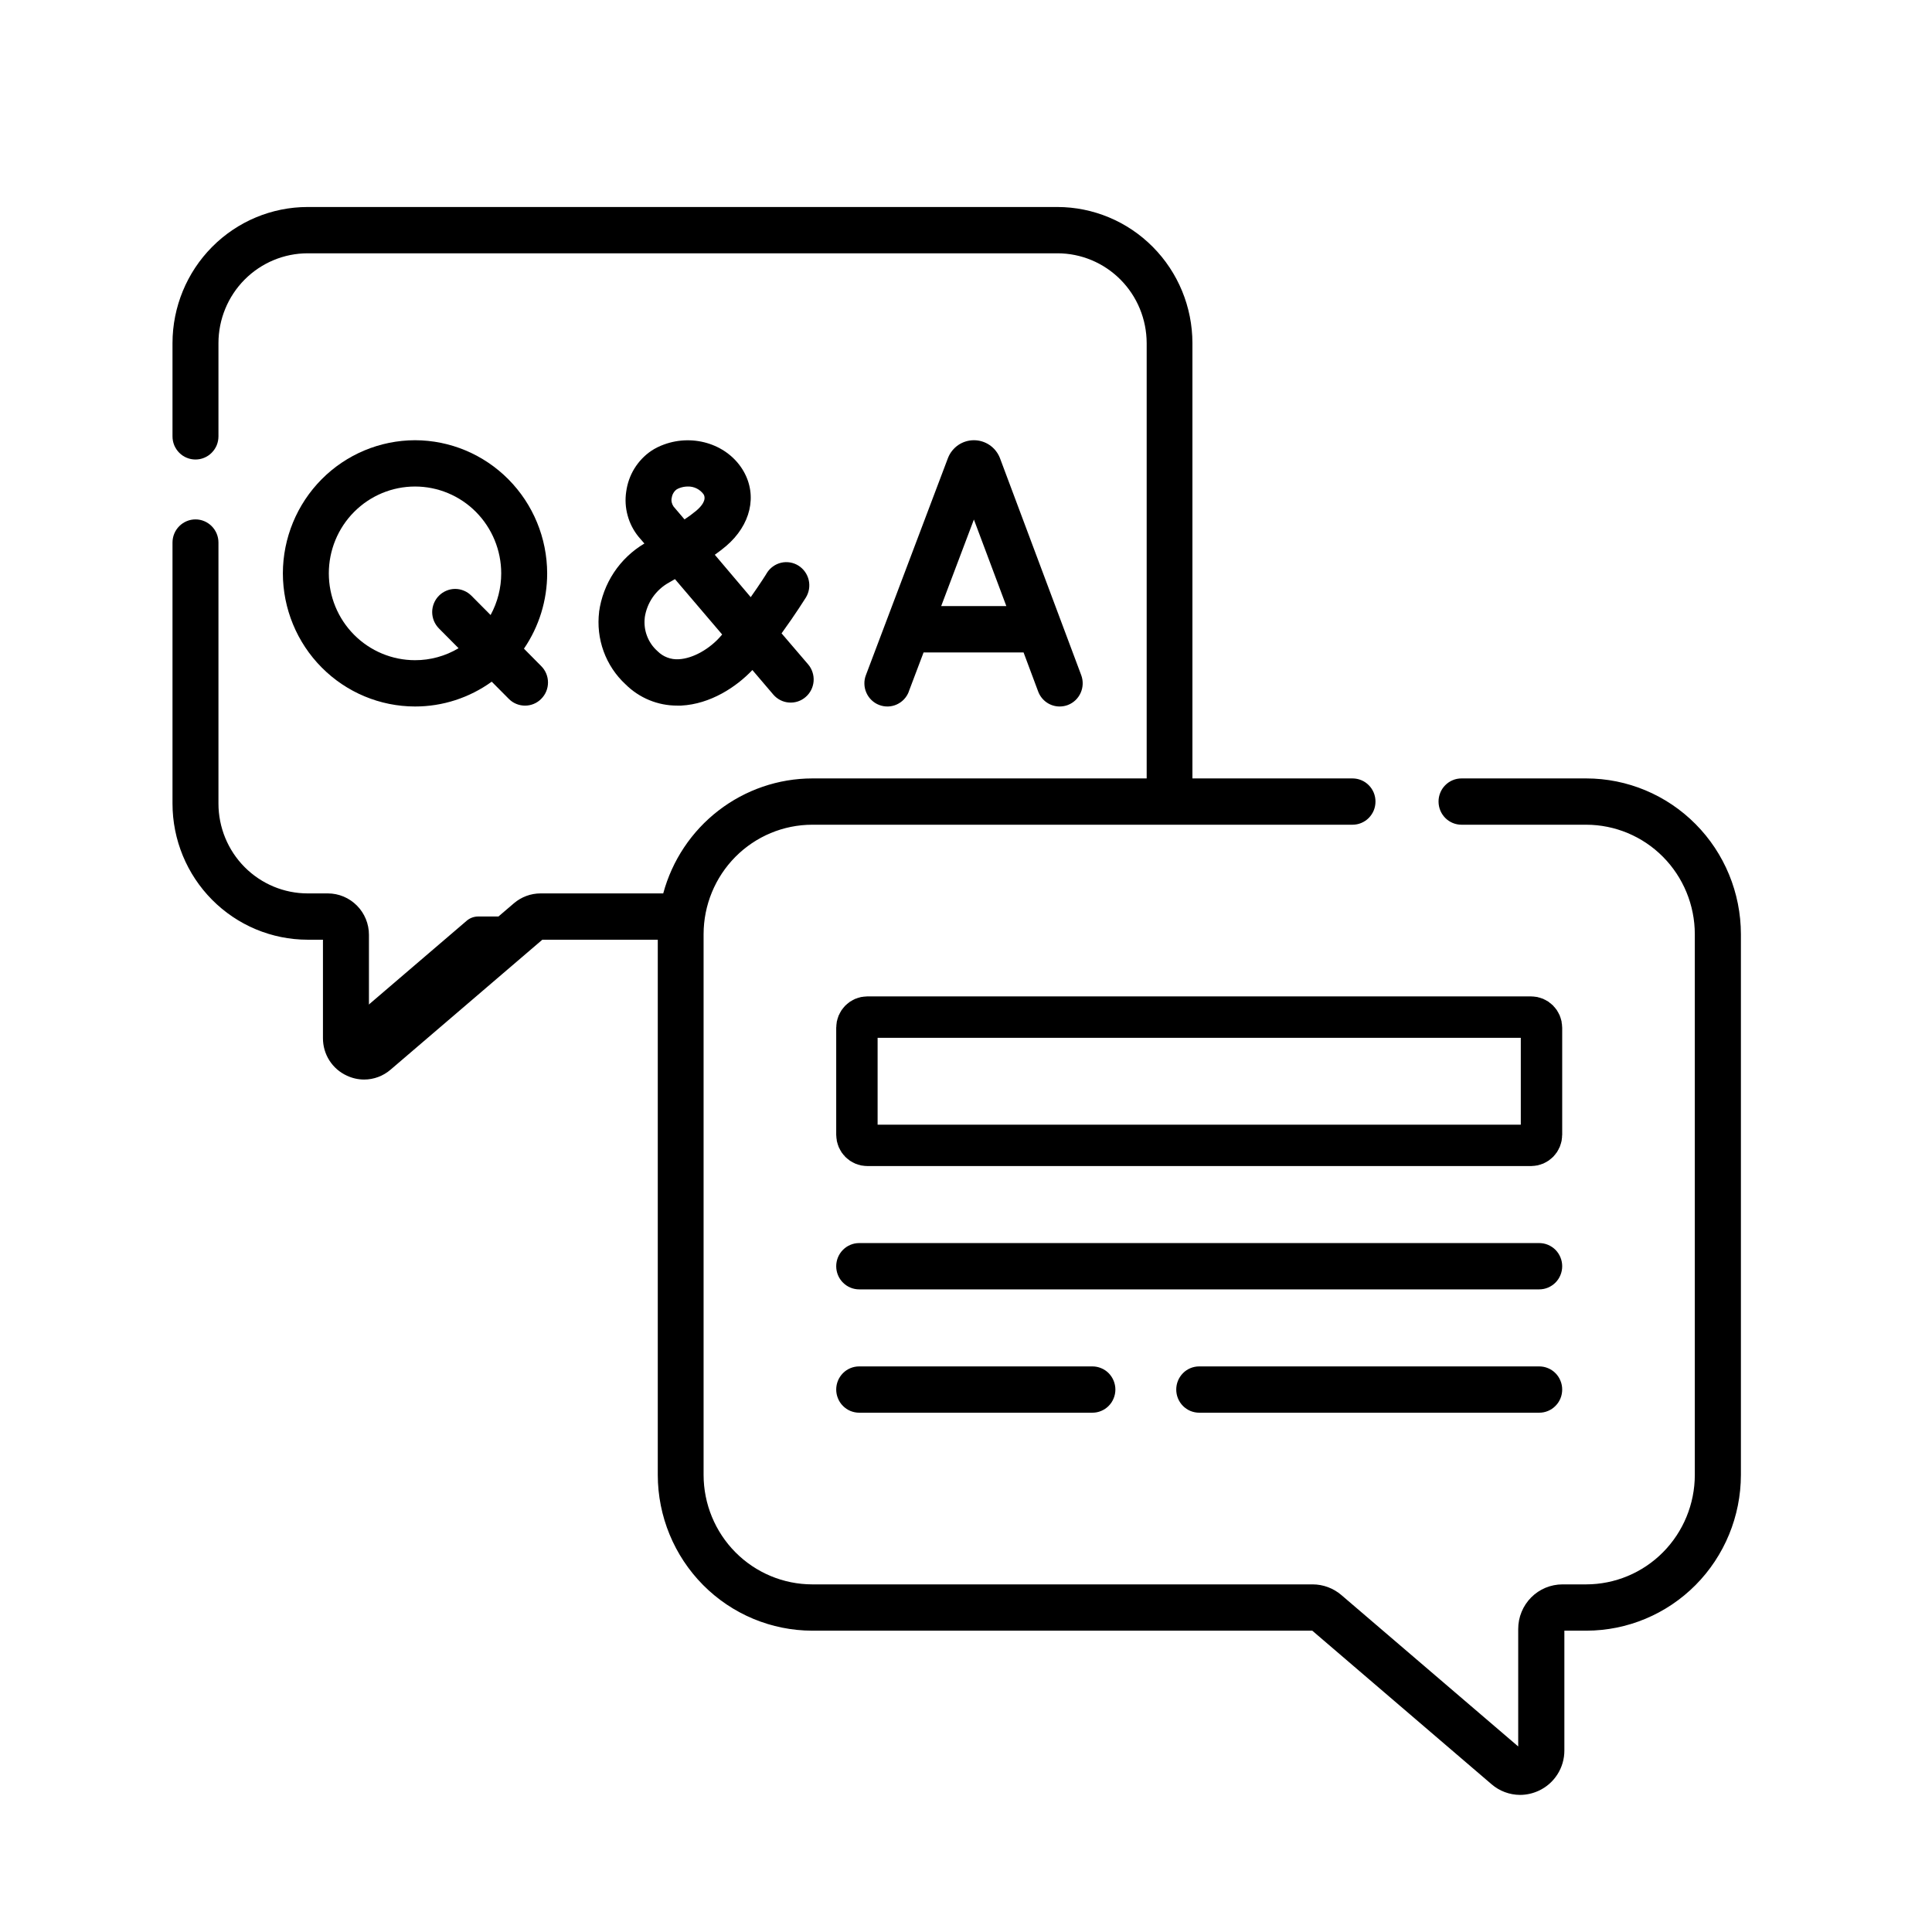 <svg width="56" height="56" viewBox="0 0 56 56" fill="none" xmlns="http://www.w3.org/2000/svg">
<g clip-path="url(#clip0_1_6806)">
<path d="M13.863 26.565H15.663C15.539 26.565 15.418 26.609 15.324 26.691L10.887 30.491C10.811 30.556 10.718 30.598 10.618 30.611C10.519 30.625 10.418 30.609 10.328 30.567C10.237 30.525 10.16 30.457 10.106 30.372C10.052 30.287 10.024 30.189 10.023 30.088V29.689L13.524 26.691C13.618 26.609 13.738 26.565 13.863 26.565Z" fill="black"/>
<path d="M26.341 20.046L26.77 18.912H29.669L30.092 20.044C30.14 20.172 30.225 20.282 30.337 20.36C30.449 20.437 30.581 20.479 30.717 20.478C30.797 20.478 30.877 20.463 30.952 20.435C31.117 20.372 31.251 20.245 31.323 20.083C31.396 19.921 31.402 19.737 31.34 19.57L28.986 13.284L28.979 13.266C28.918 13.116 28.814 12.988 28.681 12.898C28.547 12.808 28.39 12.76 28.229 12.76C28.069 12.76 27.912 12.808 27.778 12.898C27.645 12.989 27.541 13.117 27.481 13.267C27.478 13.272 27.476 13.277 27.475 13.282L25.099 19.568C25.067 19.65 25.052 19.738 25.055 19.826C25.057 19.914 25.077 20.001 25.113 20.081C25.149 20.162 25.2 20.235 25.264 20.295C25.327 20.356 25.402 20.403 25.484 20.434C25.566 20.466 25.653 20.48 25.74 20.478C25.828 20.475 25.914 20.456 25.994 20.419C26.073 20.383 26.145 20.332 26.205 20.268C26.265 20.204 26.312 20.128 26.343 20.046H26.341ZM28.229 15.059L29.169 17.567H27.281L28.229 15.059Z" fill="black"/>
<path d="M12.03 12.76C11.014 12.762 10.041 13.169 9.323 13.892C8.605 14.616 8.201 15.596 8.199 16.619C8.201 17.642 8.605 18.623 9.323 19.346C10.041 20.07 11.014 20.477 12.03 20.478C12.827 20.479 13.605 20.227 14.253 19.759L14.747 20.256C14.809 20.319 14.882 20.369 14.963 20.402C15.044 20.436 15.131 20.453 15.218 20.453C15.306 20.453 15.392 20.436 15.473 20.402C15.554 20.368 15.627 20.319 15.688 20.256C15.75 20.194 15.8 20.12 15.833 20.039C15.867 19.957 15.884 19.87 15.884 19.782C15.884 19.694 15.867 19.607 15.833 19.525C15.8 19.444 15.75 19.37 15.688 19.308L15.187 18.802C15.626 18.16 15.86 17.399 15.86 16.62C15.858 15.597 15.454 14.616 14.736 13.893C14.018 13.169 13.045 12.762 12.03 12.76ZM14.22 17.827L13.664 17.267C13.602 17.205 13.529 17.155 13.448 17.122C13.367 17.088 13.281 17.07 13.193 17.07C13.106 17.07 13.019 17.088 12.939 17.122C12.858 17.155 12.784 17.205 12.723 17.267C12.661 17.329 12.612 17.403 12.578 17.485C12.545 17.566 12.527 17.653 12.527 17.741C12.527 17.829 12.545 17.917 12.578 17.998C12.612 18.079 12.661 18.153 12.723 18.216L13.292 18.789C12.91 19.017 12.473 19.137 12.03 19.136C11.367 19.136 10.732 18.871 10.263 18.399C9.794 17.927 9.531 17.287 9.531 16.619C9.531 15.952 9.794 15.311 10.263 14.839C10.732 14.367 11.367 14.102 12.03 14.102C12.692 14.102 13.328 14.367 13.796 14.839C14.264 15.311 14.528 15.952 14.528 16.619C14.528 17.042 14.422 17.457 14.22 17.827Z" fill="black"/>
<path d="M17.366 17.735C17.319 18.121 17.363 18.514 17.496 18.879C17.629 19.245 17.847 19.573 18.132 19.836C18.53 20.232 19.068 20.454 19.627 20.452C19.666 20.452 19.705 20.452 19.743 20.452C20.591 20.409 21.342 19.913 21.808 19.421L22.413 20.131C22.47 20.198 22.54 20.253 22.618 20.293C22.696 20.333 22.781 20.357 22.868 20.363C22.955 20.37 23.043 20.359 23.126 20.332C23.209 20.304 23.286 20.261 23.352 20.203C23.419 20.146 23.473 20.076 23.513 19.997C23.552 19.919 23.576 19.833 23.583 19.745C23.589 19.657 23.579 19.569 23.551 19.485C23.524 19.401 23.481 19.323 23.424 19.257L22.654 18.358C23.064 17.793 23.34 17.348 23.358 17.321C23.451 17.17 23.481 16.988 23.441 16.814C23.401 16.641 23.295 16.491 23.145 16.396C23.071 16.349 22.988 16.318 22.902 16.303C22.816 16.289 22.727 16.291 22.642 16.311C22.557 16.331 22.476 16.368 22.405 16.419C22.334 16.47 22.273 16.535 22.227 16.61C22.227 16.616 22.043 16.907 21.76 17.309L20.719 16.08C20.836 15.997 20.944 15.914 21.045 15.829C21.759 15.22 21.96 14.368 21.552 13.658C21.113 12.895 20.124 12.562 19.244 12.885C19.114 12.932 18.989 12.994 18.873 13.071C18.677 13.205 18.512 13.38 18.387 13.583C18.263 13.786 18.183 14.013 18.151 14.25C18.116 14.48 18.13 14.716 18.192 14.941C18.253 15.167 18.361 15.376 18.508 15.557L18.678 15.754C18.324 15.964 18.022 16.251 17.794 16.595C17.567 16.939 17.42 17.33 17.364 17.739L17.366 17.735ZM19.47 14.435C19.476 14.386 19.491 14.339 19.515 14.297C19.539 14.254 19.571 14.217 19.61 14.188C19.638 14.17 19.668 14.156 19.699 14.145C19.775 14.117 19.855 14.102 19.935 14.102C20.025 14.099 20.114 14.119 20.194 14.159C20.274 14.199 20.344 14.258 20.396 14.331C20.485 14.492 20.331 14.677 20.183 14.802C20.074 14.893 19.96 14.977 19.841 15.055L19.524 14.683C19.499 14.648 19.481 14.607 19.471 14.565C19.461 14.522 19.46 14.478 19.468 14.435H19.47ZM18.688 17.901C18.719 17.688 18.799 17.486 18.921 17.309C19.044 17.133 19.205 16.988 19.392 16.885C19.451 16.851 19.508 16.818 19.564 16.786L20.932 18.391L20.912 18.415C20.579 18.81 20.083 19.088 19.677 19.108C19.562 19.116 19.447 19.099 19.339 19.057C19.231 19.016 19.134 18.952 19.053 18.869C18.919 18.75 18.816 18.599 18.753 18.43C18.689 18.262 18.668 18.08 18.689 17.901H18.688Z" fill="black"/>
<path d="M45.977 22.563H42.362C42.275 22.563 42.188 22.58 42.107 22.614C42.026 22.648 41.953 22.697 41.891 22.76C41.829 22.822 41.78 22.896 41.747 22.977C41.714 23.059 41.696 23.146 41.697 23.234C41.697 23.412 41.767 23.583 41.892 23.709C42.016 23.834 42.186 23.905 42.362 23.905H45.977C46.811 23.906 47.612 24.24 48.202 24.835C48.792 25.43 49.124 26.236 49.125 27.077V42.752C49.124 43.593 48.792 44.399 48.202 44.994C47.612 45.589 46.811 45.923 45.977 45.924H45.289C45.121 45.924 44.954 45.958 44.798 46.022C44.643 46.087 44.501 46.182 44.382 46.302C44.263 46.422 44.168 46.565 44.104 46.721C44.039 46.878 44.006 47.046 44.006 47.216V50.622L38.879 46.232C38.647 46.034 38.353 45.925 38.049 45.924H23.543C22.708 45.923 21.908 45.589 21.317 44.994C20.727 44.399 20.395 43.593 20.394 42.752V27.077C20.395 26.236 20.727 25.43 21.317 24.835C21.908 24.24 22.708 23.906 23.543 23.905H39.203C39.29 23.905 39.377 23.888 39.458 23.854C39.539 23.82 39.612 23.771 39.674 23.709C39.736 23.646 39.785 23.572 39.819 23.491C39.852 23.409 39.869 23.322 39.869 23.233C39.869 23.145 39.852 23.058 39.819 22.977C39.785 22.895 39.736 22.821 39.674 22.759C39.612 22.697 39.539 22.647 39.458 22.614C39.377 22.58 39.29 22.563 39.203 22.563H34.563V9.945C34.562 8.899 34.149 7.896 33.415 7.157C32.681 6.417 31.686 6.001 30.648 6H8.915C7.877 6.001 6.882 6.417 6.148 7.157C5.414 7.896 5.001 8.899 5 9.945V12.648C5 12.736 5.017 12.823 5.05 12.905C5.084 12.986 5.133 13.06 5.195 13.123C5.257 13.185 5.33 13.235 5.411 13.268C5.492 13.302 5.579 13.319 5.666 13.319C5.754 13.319 5.841 13.302 5.921 13.268C6.002 13.234 6.076 13.185 6.137 13.122C6.199 13.06 6.248 12.986 6.282 12.905C6.315 12.823 6.332 12.736 6.332 12.648V9.945C6.333 9.254 6.606 8.592 7.091 8.104C7.577 7.616 8.234 7.342 8.919 7.342H30.654C31.338 7.343 31.995 7.618 32.479 8.106C32.963 8.593 33.235 9.255 33.237 9.945V22.563H23.547C22.564 22.564 21.608 22.891 20.826 23.494C20.045 24.096 19.482 24.94 19.224 25.896H15.668C15.386 25.896 15.113 25.997 14.897 26.181L10.694 29.777V27.095C10.694 26.777 10.568 26.472 10.345 26.248C10.122 26.023 9.819 25.896 9.504 25.896H8.919C8.234 25.896 7.577 25.622 7.091 25.134C6.606 24.646 6.333 23.984 6.332 23.294V15.726C6.332 15.549 6.262 15.378 6.137 15.252C6.012 15.126 5.843 15.055 5.666 15.055C5.49 15.055 5.32 15.126 5.195 15.252C5.07 15.378 5 15.548 5 15.726V23.294C5.001 24.34 5.414 25.342 6.148 26.081C6.882 26.821 7.877 27.237 8.915 27.238H9.361V30.09C9.36 30.319 9.424 30.544 9.547 30.737C9.67 30.93 9.845 31.083 10.053 31.178C10.21 31.252 10.381 31.291 10.555 31.291C10.836 31.291 11.108 31.189 11.322 31.004L15.72 27.238H19.066V42.752C19.067 43.949 19.54 45.096 20.38 45.943C21.22 46.789 22.358 47.265 23.546 47.266H38.037L43.232 51.716C43.462 51.915 43.756 52.025 44.059 52.026C44.246 52.026 44.431 51.984 44.601 51.905C44.823 51.803 45.011 51.638 45.143 51.431C45.275 51.224 45.345 50.983 45.344 50.736V47.266H45.98C47.168 47.265 48.307 46.789 49.147 45.943C49.987 45.096 50.459 43.949 50.461 42.752V27.077C50.459 25.88 49.987 24.733 49.147 23.887C48.307 23.04 47.168 22.564 45.98 22.563H45.977Z" fill="black"/>
<path d="M44.614 36.031H24.904C24.727 36.031 24.558 36.102 24.433 36.228C24.308 36.354 24.238 36.524 24.238 36.702C24.238 36.88 24.308 37.051 24.433 37.176C24.558 37.302 24.727 37.373 24.904 37.373H44.614C44.702 37.373 44.789 37.356 44.87 37.322C44.95 37.288 45.024 37.239 45.086 37.177C45.148 37.114 45.197 37.041 45.23 36.959C45.264 36.878 45.281 36.79 45.281 36.702C45.281 36.614 45.264 36.527 45.23 36.445C45.197 36.364 45.148 36.29 45.086 36.227C45.024 36.165 44.95 36.116 44.87 36.082C44.789 36.048 44.702 36.031 44.614 36.031Z" fill="black"/>
<path d="M44.615 39.606H34.759C34.583 39.606 34.413 39.676 34.289 39.802C34.164 39.928 34.094 40.099 34.094 40.276C34.094 40.364 34.111 40.452 34.144 40.533C34.178 40.615 34.227 40.689 34.288 40.751C34.35 40.813 34.424 40.863 34.504 40.897C34.585 40.93 34.672 40.948 34.759 40.948H44.615C44.702 40.948 44.789 40.931 44.87 40.897C44.951 40.863 45.024 40.814 45.086 40.751C45.148 40.689 45.197 40.615 45.231 40.533C45.264 40.452 45.281 40.364 45.281 40.276C45.281 40.188 45.264 40.101 45.23 40.02C45.197 39.938 45.148 39.864 45.086 39.802C45.024 39.739 44.95 39.69 44.87 39.657C44.789 39.623 44.702 39.606 44.615 39.606Z" fill="black"/>
<path d="M24.904 39.606C24.727 39.606 24.558 39.676 24.433 39.802C24.308 39.928 24.238 40.099 24.238 40.276C24.238 40.364 24.255 40.452 24.289 40.533C24.322 40.615 24.371 40.689 24.433 40.751C24.495 40.813 24.568 40.863 24.649 40.897C24.73 40.93 24.816 40.948 24.904 40.948H31.663C31.751 40.948 31.837 40.931 31.918 40.897C31.999 40.863 32.073 40.814 32.135 40.751C32.197 40.689 32.246 40.615 32.279 40.533C32.313 40.452 32.33 40.364 32.33 40.276C32.33 40.188 32.312 40.101 32.279 40.02C32.245 39.938 32.196 39.864 32.135 39.802C32.073 39.739 31.999 39.69 31.918 39.657C31.837 39.623 31.751 39.606 31.663 39.606H24.904Z" fill="black"/>
<path d="M25.139 29.481H44.38C44.542 29.481 44.681 29.615 44.681 29.789V32.891C44.681 33.065 44.542 33.199 44.38 33.199H25.139C24.977 33.199 24.838 33.065 24.838 32.891V29.789C24.838 29.615 24.977 29.481 25.139 29.481Z" stroke="black" stroke-width="1.2"/>
</g>
<defs>
<clipPath id="clip0_1_6806">
<rect width="45.457" height="46.025" fill="white" transform="translate(5 6)"/>
</clipPath>
</defs>
</svg>
